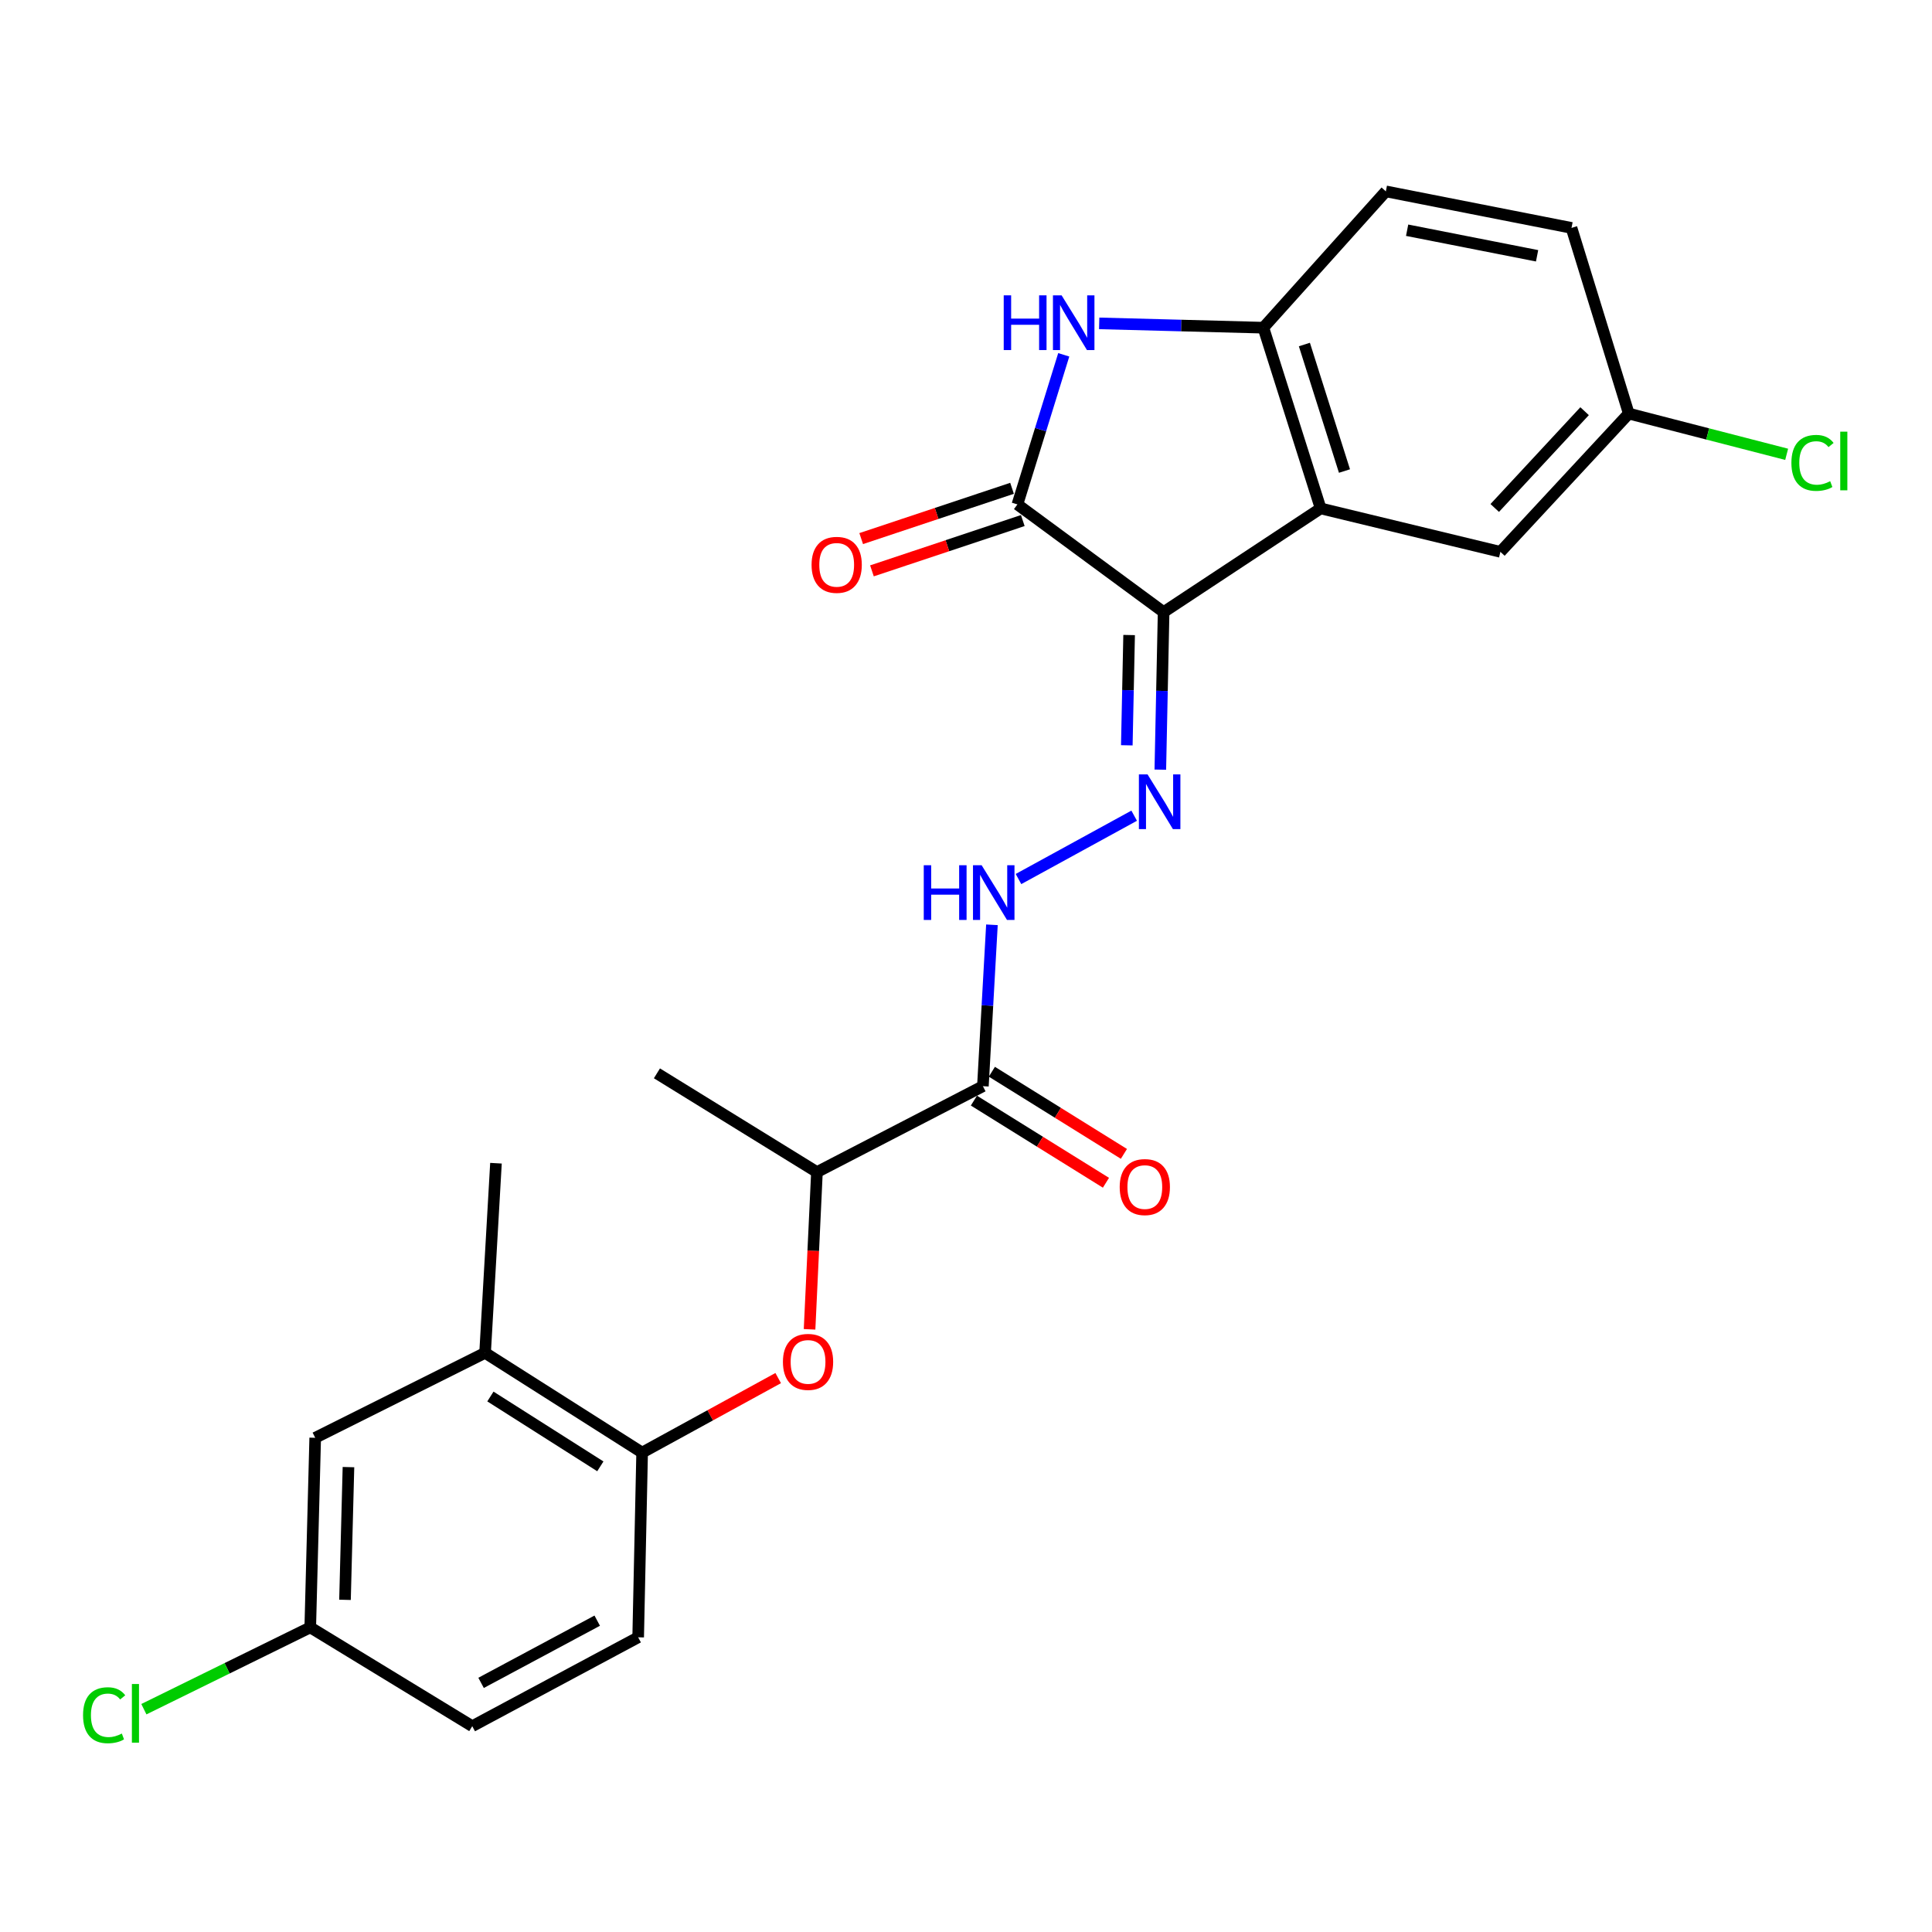 <?xml version='1.0' encoding='iso-8859-1'?>
<svg version='1.1' baseProfile='full'
              xmlns='http://www.w3.org/2000/svg'
                      xmlns:rdkit='http://www.rdkit.org/xml'
                      xmlns:xlink='http://www.w3.org/1999/xlink'
                  xml:space='preserve'
width='1000px' height='1000px' viewBox='0 0 1000 1000'>
<!-- END OF HEADER -->
<rect style='opacity:1.0;fill:#FFFFFF;stroke:none' width='1000' height='1000' x='0' y='0'> </rect>
<path class='bond-0' d='M 602.285,316.825 L 526.61,261.091' style='fill:none;fill-rule:evenodd;stroke:#000000;stroke-width:6px;stroke-linecap:butt;stroke-linejoin:miter;stroke-opacity:1' />
<path class='bond-1' d='M 602.285,316.825 L 683.564,263.155' style='fill:none;fill-rule:evenodd;stroke:#000000;stroke-width:6px;stroke-linecap:butt;stroke-linejoin:miter;stroke-opacity:1' />
<path class='bond-3' d='M 602.285,316.825 L 601.432,357.597' style='fill:none;fill-rule:evenodd;stroke:#000000;stroke-width:6px;stroke-linecap:butt;stroke-linejoin:miter;stroke-opacity:1' />
<path class='bond-3' d='M 601.432,357.597 L 600.579,398.369' style='fill:none;fill-rule:evenodd;stroke:#0000FF;stroke-width:6px;stroke-linecap:butt;stroke-linejoin:miter;stroke-opacity:1' />
<path class='bond-3' d='M 584.43,328.689 L 583.833,357.229' style='fill:none;fill-rule:evenodd;stroke:#000000;stroke-width:6px;stroke-linecap:butt;stroke-linejoin:miter;stroke-opacity:1' />
<path class='bond-3' d='M 583.833,357.229 L 583.235,385.769' style='fill:none;fill-rule:evenodd;stroke:#0000FF;stroke-width:6px;stroke-linecap:butt;stroke-linejoin:miter;stroke-opacity:1' />
<path class='bond-2' d='M 526.61,261.091 L 538.603,222.372' style='fill:none;fill-rule:evenodd;stroke:#000000;stroke-width:6px;stroke-linecap:butt;stroke-linejoin:miter;stroke-opacity:1' />
<path class='bond-2' d='M 538.603,222.372 L 550.596,183.653' style='fill:none;fill-rule:evenodd;stroke:#0000FF;stroke-width:6px;stroke-linecap:butt;stroke-linejoin:miter;stroke-opacity:1' />
<path class='bond-12' d='M 523.826,252.741 L 484.788,265.757' style='fill:none;fill-rule:evenodd;stroke:#000000;stroke-width:6px;stroke-linecap:butt;stroke-linejoin:miter;stroke-opacity:1' />
<path class='bond-12' d='M 484.788,265.757 L 445.749,278.773' style='fill:none;fill-rule:evenodd;stroke:#FF0000;stroke-width:6px;stroke-linecap:butt;stroke-linejoin:miter;stroke-opacity:1' />
<path class='bond-12' d='M 529.394,269.441 L 490.356,282.457' style='fill:none;fill-rule:evenodd;stroke:#000000;stroke-width:6px;stroke-linecap:butt;stroke-linejoin:miter;stroke-opacity:1' />
<path class='bond-12' d='M 490.356,282.457 L 451.317,295.472' style='fill:none;fill-rule:evenodd;stroke:#FF0000;stroke-width:6px;stroke-linecap:butt;stroke-linejoin:miter;stroke-opacity:1' />
<path class='bond-4' d='M 683.564,263.155 L 653.922,169.613' style='fill:none;fill-rule:evenodd;stroke:#000000;stroke-width:6px;stroke-linecap:butt;stroke-linejoin:miter;stroke-opacity:1' />
<path class='bond-4' d='M 695.898,243.806 L 675.149,178.326' style='fill:none;fill-rule:evenodd;stroke:#000000;stroke-width:6px;stroke-linecap:butt;stroke-linejoin:miter;stroke-opacity:1' />
<path class='bond-11' d='M 683.564,263.155 L 776.607,285.638' style='fill:none;fill-rule:evenodd;stroke:#000000;stroke-width:6px;stroke-linecap:butt;stroke-linejoin:miter;stroke-opacity:1' />
<path class='bond-25' d='M 568.939,167.378 L 611.43,168.495' style='fill:none;fill-rule:evenodd;stroke:#0000FF;stroke-width:6px;stroke-linecap:butt;stroke-linejoin:miter;stroke-opacity:1' />
<path class='bond-25' d='M 611.43,168.495 L 653.922,169.613' style='fill:none;fill-rule:evenodd;stroke:#000000;stroke-width:6px;stroke-linecap:butt;stroke-linejoin:miter;stroke-opacity:1' />
<path class='bond-6' d='M 587.044,422.204 L 527.168,454.989' style='fill:none;fill-rule:evenodd;stroke:#0000FF;stroke-width:6px;stroke-linecap:butt;stroke-linejoin:miter;stroke-opacity:1' />
<path class='bond-15' d='M 653.922,169.613 L 717.313,99.053' style='fill:none;fill-rule:evenodd;stroke:#000000;stroke-width:6px;stroke-linecap:butt;stroke-linejoin:miter;stroke-opacity:1' />
<path class='bond-5' d='M 508.743,562.206 L 511.083,520.44' style='fill:none;fill-rule:evenodd;stroke:#000000;stroke-width:6px;stroke-linecap:butt;stroke-linejoin:miter;stroke-opacity:1' />
<path class='bond-5' d='M 511.083,520.44 L 513.423,478.673' style='fill:none;fill-rule:evenodd;stroke:#0000FF;stroke-width:6px;stroke-linecap:butt;stroke-linejoin:miter;stroke-opacity:1' />
<path class='bond-9' d='M 508.743,562.206 L 422.848,606.674' style='fill:none;fill-rule:evenodd;stroke:#000000;stroke-width:6px;stroke-linecap:butt;stroke-linejoin:miter;stroke-opacity:1' />
<path class='bond-13' d='M 504.094,569.68 L 538.266,590.937' style='fill:none;fill-rule:evenodd;stroke:#000000;stroke-width:6px;stroke-linecap:butt;stroke-linejoin:miter;stroke-opacity:1' />
<path class='bond-13' d='M 538.266,590.937 L 572.438,612.193' style='fill:none;fill-rule:evenodd;stroke:#FF0000;stroke-width:6px;stroke-linecap:butt;stroke-linejoin:miter;stroke-opacity:1' />
<path class='bond-13' d='M 513.392,554.732 L 547.564,575.989' style='fill:none;fill-rule:evenodd;stroke:#000000;stroke-width:6px;stroke-linecap:butt;stroke-linejoin:miter;stroke-opacity:1' />
<path class='bond-13' d='M 547.564,575.989 L 581.736,597.246' style='fill:none;fill-rule:evenodd;stroke:#FF0000;stroke-width:6px;stroke-linecap:butt;stroke-linejoin:miter;stroke-opacity:1' />
<path class='bond-7' d='M 419.029,688.056 L 420.939,647.365' style='fill:none;fill-rule:evenodd;stroke:#FF0000;stroke-width:6px;stroke-linecap:butt;stroke-linejoin:miter;stroke-opacity:1' />
<path class='bond-7' d='M 420.939,647.365 L 422.848,606.674' style='fill:none;fill-rule:evenodd;stroke:#000000;stroke-width:6px;stroke-linecap:butt;stroke-linejoin:miter;stroke-opacity:1' />
<path class='bond-8' d='M 402.794,713.292 L 367.581,732.577' style='fill:none;fill-rule:evenodd;stroke:#FF0000;stroke-width:6px;stroke-linecap:butt;stroke-linejoin:miter;stroke-opacity:1' />
<path class='bond-8' d='M 367.581,732.577 L 332.367,751.862' style='fill:none;fill-rule:evenodd;stroke:#000000;stroke-width:6px;stroke-linecap:butt;stroke-linejoin:miter;stroke-opacity:1' />
<path class='bond-10' d='M 332.367,751.862 L 251.079,700.226' style='fill:none;fill-rule:evenodd;stroke:#000000;stroke-width:6px;stroke-linecap:butt;stroke-linejoin:miter;stroke-opacity:1' />
<path class='bond-10' d='M 310.735,758.976 L 253.833,722.83' style='fill:none;fill-rule:evenodd;stroke:#000000;stroke-width:6px;stroke-linecap:butt;stroke-linejoin:miter;stroke-opacity:1' />
<path class='bond-16' d='M 332.367,751.862 L 330.314,847.468' style='fill:none;fill-rule:evenodd;stroke:#000000;stroke-width:6px;stroke-linecap:butt;stroke-linejoin:miter;stroke-opacity:1' />
<path class='bond-24' d='M 422.848,606.674 L 340.025,555.556' style='fill:none;fill-rule:evenodd;stroke:#000000;stroke-width:6px;stroke-linecap:butt;stroke-linejoin:miter;stroke-opacity:1' />
<path class='bond-14' d='M 251.079,700.226 L 163.15,744.195' style='fill:none;fill-rule:evenodd;stroke:#000000;stroke-width:6px;stroke-linecap:butt;stroke-linejoin:miter;stroke-opacity:1' />
<path class='bond-23' d='M 251.079,700.226 L 256.712,602.078' style='fill:none;fill-rule:evenodd;stroke:#000000;stroke-width:6px;stroke-linecap:butt;stroke-linejoin:miter;stroke-opacity:1' />
<path class='bond-17' d='M 776.607,285.638 L 843.05,214.071' style='fill:none;fill-rule:evenodd;stroke:#000000;stroke-width:6px;stroke-linecap:butt;stroke-linejoin:miter;stroke-opacity:1' />
<path class='bond-17' d='M 773.673,262.926 L 820.183,212.829' style='fill:none;fill-rule:evenodd;stroke:#000000;stroke-width:6px;stroke-linecap:butt;stroke-linejoin:miter;stroke-opacity:1' />
<path class='bond-27' d='M 163.15,744.195 L 160.588,842.334' style='fill:none;fill-rule:evenodd;stroke:#000000;stroke-width:6px;stroke-linecap:butt;stroke-linejoin:miter;stroke-opacity:1' />
<path class='bond-27' d='M 180.363,759.375 L 178.57,828.072' style='fill:none;fill-rule:evenodd;stroke:#000000;stroke-width:6px;stroke-linecap:butt;stroke-linejoin:miter;stroke-opacity:1' />
<path class='bond-26' d='M 717.313,99.053 L 813.408,117.966' style='fill:none;fill-rule:evenodd;stroke:#000000;stroke-width:6px;stroke-linecap:butt;stroke-linejoin:miter;stroke-opacity:1' />
<path class='bond-26' d='M 728.328,119.162 L 795.594,132.401' style='fill:none;fill-rule:evenodd;stroke:#000000;stroke-width:6px;stroke-linecap:butt;stroke-linejoin:miter;stroke-opacity:1' />
<path class='bond-20' d='M 330.314,847.468 L 244.439,893.472' style='fill:none;fill-rule:evenodd;stroke:#000000;stroke-width:6px;stroke-linecap:butt;stroke-linejoin:miter;stroke-opacity:1' />
<path class='bond-20' d='M 309.12,838.852 L 249.007,871.054' style='fill:none;fill-rule:evenodd;stroke:#000000;stroke-width:6px;stroke-linecap:butt;stroke-linejoin:miter;stroke-opacity:1' />
<path class='bond-19' d='M 843.05,214.071 L 813.408,117.966' style='fill:none;fill-rule:evenodd;stroke:#000000;stroke-width:6px;stroke-linecap:butt;stroke-linejoin:miter;stroke-opacity:1' />
<path class='bond-22' d='M 843.05,214.071 L 883.911,224.614' style='fill:none;fill-rule:evenodd;stroke:#000000;stroke-width:6px;stroke-linecap:butt;stroke-linejoin:miter;stroke-opacity:1' />
<path class='bond-22' d='M 883.911,224.614 L 924.772,235.157' style='fill:none;fill-rule:evenodd;stroke:#00CC00;stroke-width:6px;stroke-linecap:butt;stroke-linejoin:miter;stroke-opacity:1' />
<path class='bond-18' d='M 160.588,842.334 L 244.439,893.472' style='fill:none;fill-rule:evenodd;stroke:#000000;stroke-width:6px;stroke-linecap:butt;stroke-linejoin:miter;stroke-opacity:1' />
<path class='bond-21' d='M 160.588,842.334 L 117.528,863.506' style='fill:none;fill-rule:evenodd;stroke:#000000;stroke-width:6px;stroke-linecap:butt;stroke-linejoin:miter;stroke-opacity:1' />
<path class='bond-21' d='M 117.528,863.506 L 74.468,884.677' style='fill:none;fill-rule:evenodd;stroke:#00CC00;stroke-width:6px;stroke-linecap:butt;stroke-linejoin:miter;stroke-opacity:1' />
<path  class='atom-3' d='M 519.524 152.871
L 523.364 152.871
L 523.364 164.911
L 537.844 164.911
L 537.844 152.871
L 541.684 152.871
L 541.684 181.191
L 537.844 181.191
L 537.844 168.111
L 523.364 168.111
L 523.364 181.191
L 519.524 181.191
L 519.524 152.871
' fill='#0000FF'/>
<path  class='atom-3' d='M 549.484 152.871
L 558.764 167.871
Q 559.684 169.351, 561.164 172.031
Q 562.644 174.711, 562.724 174.871
L 562.724 152.871
L 566.484 152.871
L 566.484 181.191
L 562.604 181.191
L 552.644 164.791
Q 551.484 162.871, 550.244 160.671
Q 549.044 158.471, 548.684 157.791
L 548.684 181.191
L 545.004 181.191
L 545.004 152.871
L 549.484 152.871
' fill='#0000FF'/>
<path  class='atom-4' d='M 593.971 400.824
L 603.251 415.824
Q 604.171 417.304, 605.651 419.984
Q 607.131 422.664, 607.211 422.824
L 607.211 400.824
L 610.971 400.824
L 610.971 429.144
L 607.091 429.144
L 597.131 412.744
Q 595.971 410.824, 594.731 408.624
Q 593.531 406.424, 593.171 405.744
L 593.171 429.144
L 589.491 429.144
L 589.491 400.824
L 593.971 400.824
' fill='#0000FF'/>
<path  class='atom-7' d='M 478.136 447.844
L 481.976 447.844
L 481.976 459.884
L 496.456 459.884
L 496.456 447.844
L 500.296 447.844
L 500.296 476.164
L 496.456 476.164
L 496.456 463.084
L 481.976 463.084
L 481.976 476.164
L 478.136 476.164
L 478.136 447.844
' fill='#0000FF'/>
<path  class='atom-7' d='M 508.096 447.844
L 517.376 462.844
Q 518.296 464.324, 519.776 467.004
Q 521.256 469.684, 521.336 469.844
L 521.336 447.844
L 525.096 447.844
L 525.096 476.164
L 521.216 476.164
L 511.256 459.764
Q 510.096 457.844, 508.856 455.644
Q 507.656 453.444, 507.296 452.764
L 507.296 476.164
L 503.616 476.164
L 503.616 447.844
L 508.096 447.844
' fill='#0000FF'/>
<path  class='atom-8' d='M 405.242 704.912
Q 405.242 698.112, 408.602 694.312
Q 411.962 690.512, 418.242 690.512
Q 424.522 690.512, 427.882 694.312
Q 431.242 698.112, 431.242 704.912
Q 431.242 711.792, 427.842 715.712
Q 424.442 719.592, 418.242 719.592
Q 412.002 719.592, 408.602 715.712
Q 405.242 711.832, 405.242 704.912
M 418.242 716.392
Q 422.562 716.392, 424.882 713.512
Q 427.242 710.592, 427.242 704.912
Q 427.242 699.352, 424.882 696.552
Q 422.562 693.712, 418.242 693.712
Q 413.922 693.712, 411.562 696.512
Q 409.242 699.312, 409.242 704.912
Q 409.242 710.632, 411.562 713.512
Q 413.922 716.392, 418.242 716.392
' fill='#FF0000'/>
<path  class='atom-13' d='M 420.068 292.359
Q 420.068 285.559, 423.428 281.759
Q 426.788 277.959, 433.068 277.959
Q 439.348 277.959, 442.708 281.759
Q 446.068 285.559, 446.068 292.359
Q 446.068 299.239, 442.668 303.159
Q 439.268 307.039, 433.068 307.039
Q 426.828 307.039, 423.428 303.159
Q 420.068 299.279, 420.068 292.359
M 433.068 303.839
Q 437.388 303.839, 439.708 300.959
Q 442.068 298.039, 442.068 292.359
Q 442.068 286.799, 439.708 283.999
Q 437.388 281.159, 433.068 281.159
Q 428.748 281.159, 426.388 283.959
Q 424.068 286.759, 424.068 292.359
Q 424.068 298.079, 426.388 300.959
Q 428.748 303.839, 433.068 303.839
' fill='#FF0000'/>
<path  class='atom-14' d='M 579.554 614.421
Q 579.554 607.621, 582.914 603.821
Q 586.274 600.021, 592.554 600.021
Q 598.834 600.021, 602.194 603.821
Q 605.554 607.621, 605.554 614.421
Q 605.554 621.301, 602.154 625.221
Q 598.754 629.101, 592.554 629.101
Q 586.314 629.101, 582.914 625.221
Q 579.554 621.341, 579.554 614.421
M 592.554 625.901
Q 596.874 625.901, 599.194 623.021
Q 601.554 620.101, 601.554 614.421
Q 601.554 608.861, 599.194 606.061
Q 596.874 603.221, 592.554 603.221
Q 588.234 603.221, 585.874 606.021
Q 583.554 608.821, 583.554 614.421
Q 583.554 620.141, 585.874 623.021
Q 588.234 625.901, 592.554 625.901
' fill='#FF0000'/>
<path  class='atom-22' d='M 42.987 887.801
Q 42.987 880.761, 46.267 877.081
Q 49.587 873.361, 55.867 873.361
Q 61.707 873.361, 64.827 877.481
L 62.187 879.641
Q 59.907 876.641, 55.867 876.641
Q 51.587 876.641, 49.307 879.521
Q 47.067 882.361, 47.067 887.801
Q 47.067 893.401, 49.387 896.281
Q 51.747 899.161, 56.307 899.161
Q 59.427 899.161, 63.067 897.281
L 64.187 900.281
Q 62.707 901.241, 60.467 901.801
Q 58.227 902.361, 55.747 902.361
Q 49.587 902.361, 46.267 898.601
Q 42.987 894.841, 42.987 887.801
' fill='#00CC00'/>
<path  class='atom-22' d='M 68.267 871.641
L 71.947 871.641
L 71.947 902.001
L 68.267 902.001
L 68.267 871.641
' fill='#00CC00'/>
<path  class='atom-23' d='M 927.227 239.588
Q 927.227 232.548, 930.507 228.868
Q 933.827 225.148, 940.107 225.148
Q 945.947 225.148, 949.067 229.268
L 946.427 231.428
Q 944.147 228.428, 940.107 228.428
Q 935.827 228.428, 933.547 231.308
Q 931.307 234.148, 931.307 239.588
Q 931.307 245.188, 933.627 248.068
Q 935.987 250.948, 940.547 250.948
Q 943.667 250.948, 947.307 249.068
L 948.427 252.068
Q 946.947 253.028, 944.707 253.588
Q 942.467 254.148, 939.987 254.148
Q 933.827 254.148, 930.507 250.388
Q 927.227 246.628, 927.227 239.588
' fill='#00CC00'/>
<path  class='atom-23' d='M 952.507 223.428
L 956.187 223.428
L 956.187 253.788
L 952.507 253.788
L 952.507 223.428
' fill='#00CC00'/>
</svg>
